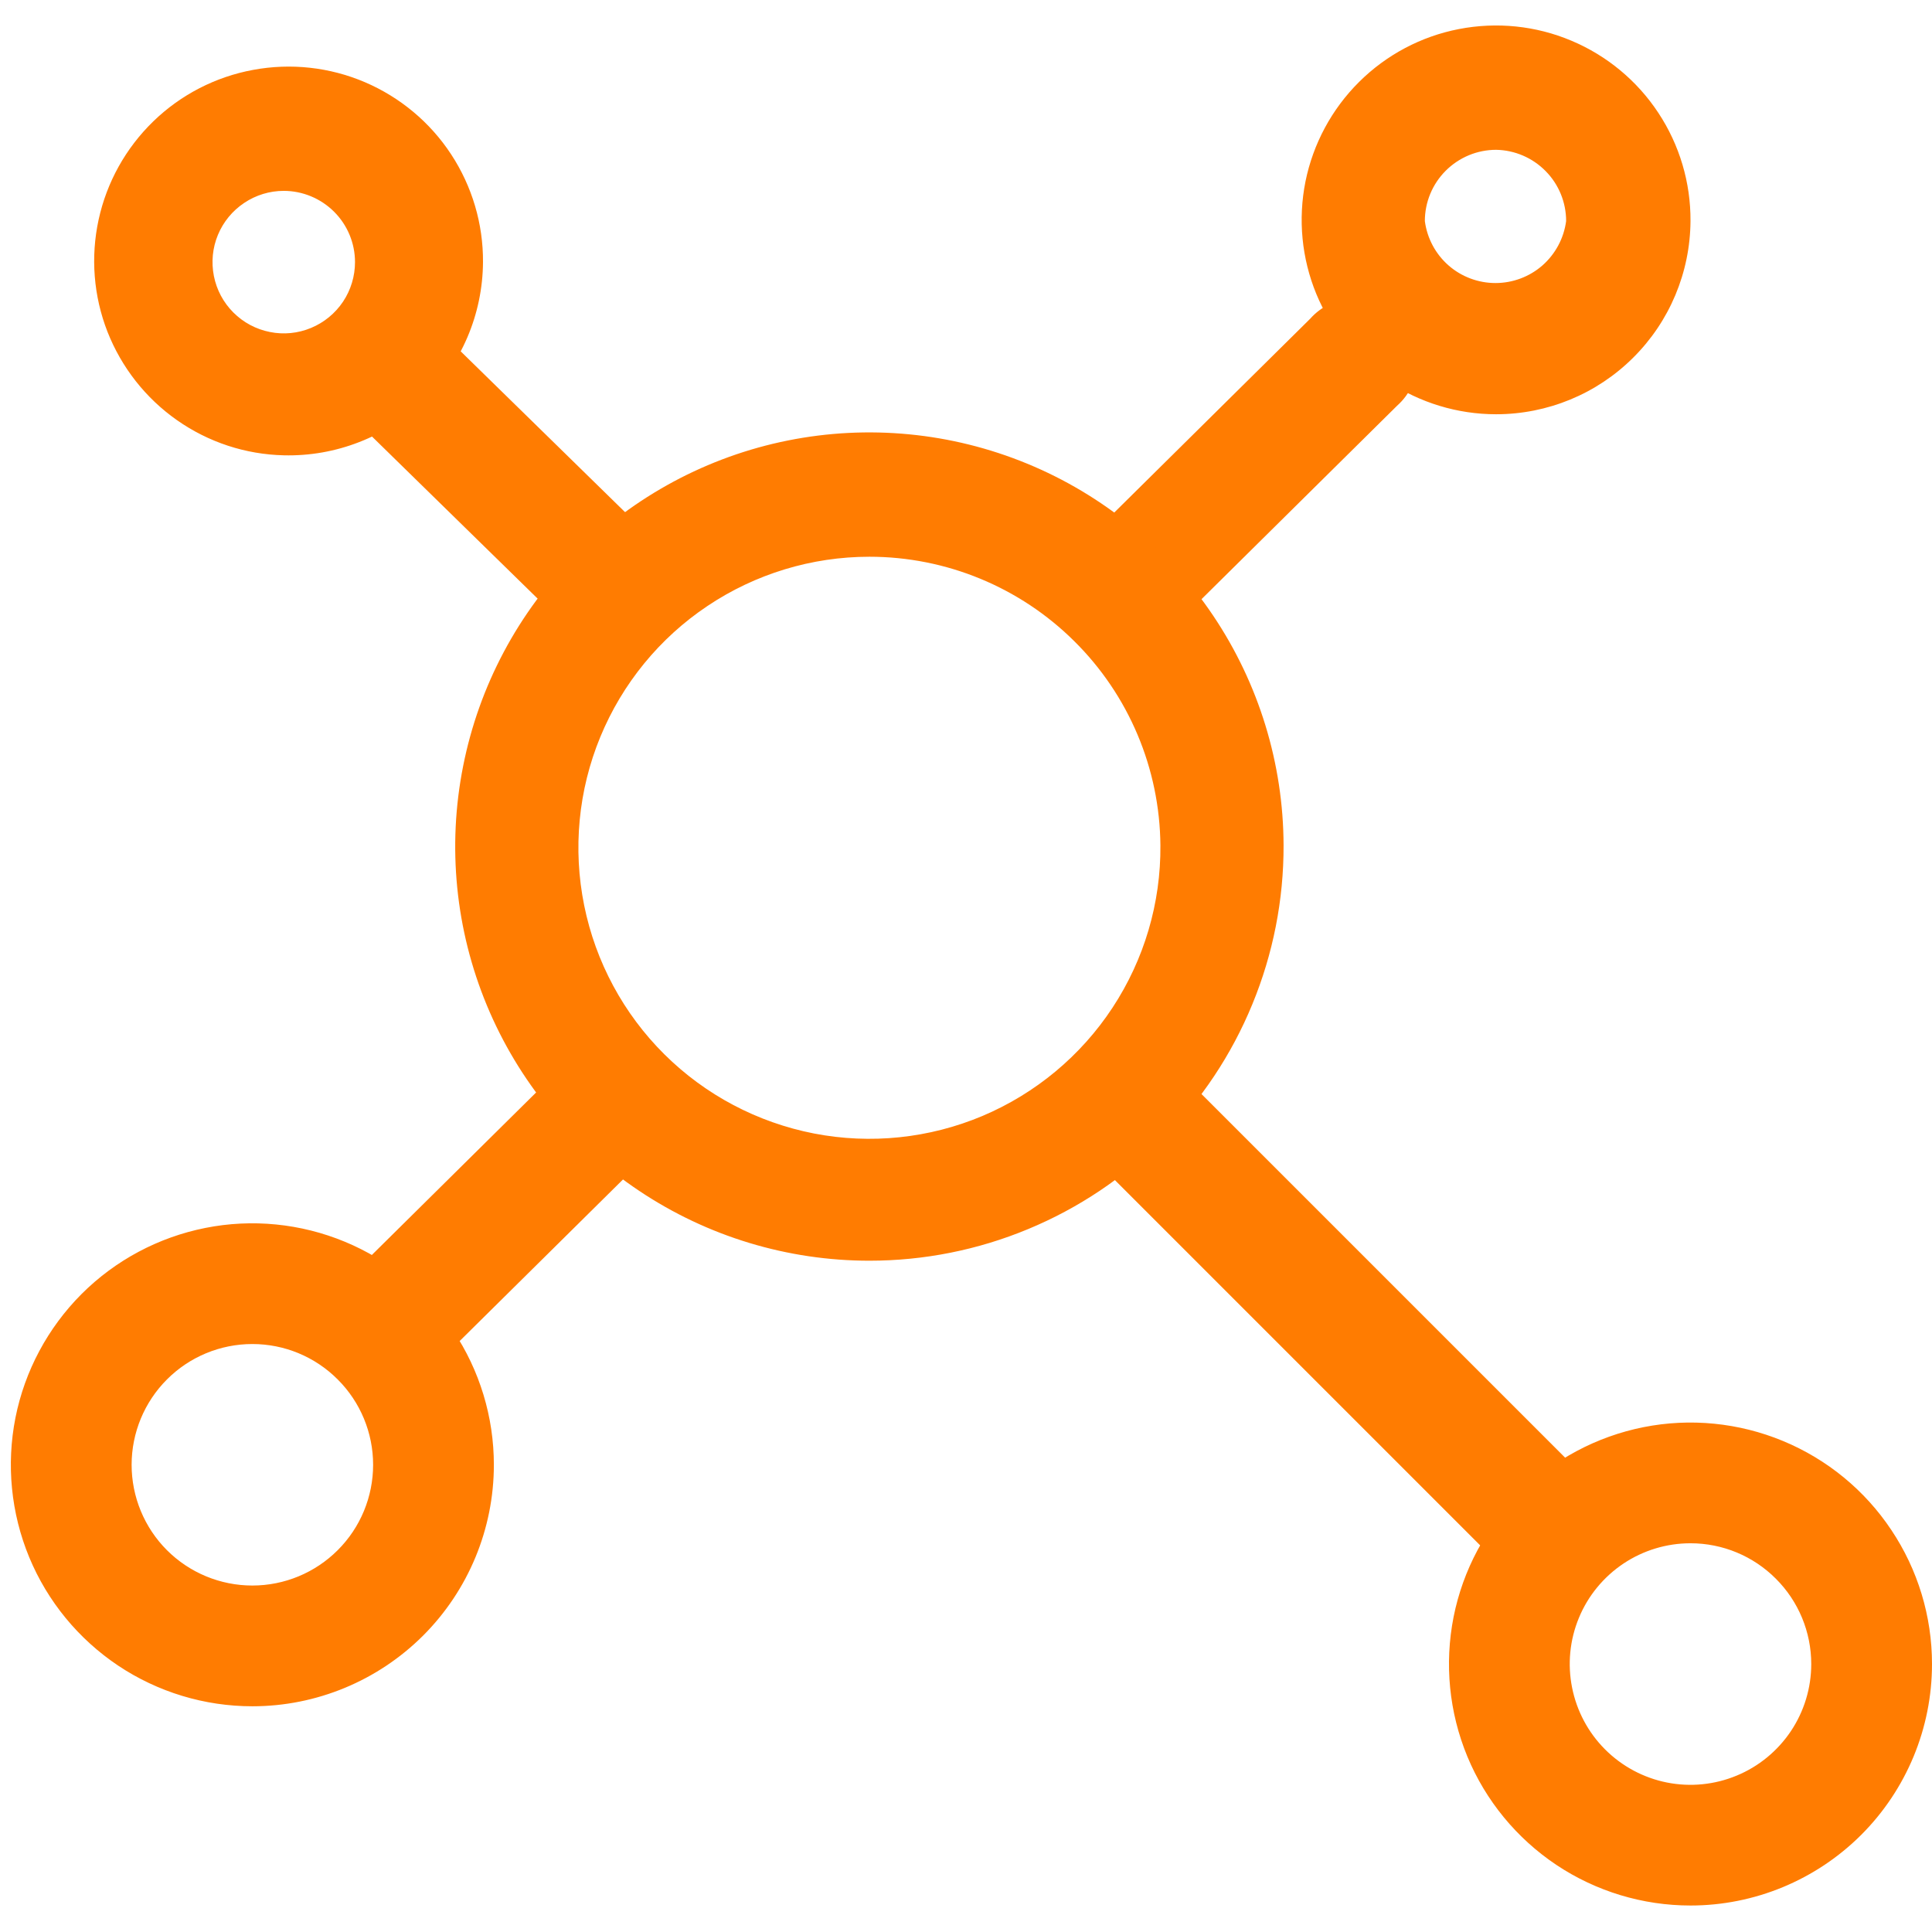 <svg width="24" height="24" viewBox="0 0 24 24" fill="none" xmlns="http://www.w3.org/2000/svg">
<g clip-path="url(#clip0_1340_4381)">
<g clip-path="url(#clip1_1340_4381)">
<path d="M19.335 19.83C19.132 19.829 18.938 19.748 18.795 19.605L13.755 14.565C13.643 14.417 13.589 14.233 13.603 14.048C13.616 13.863 13.696 13.689 13.828 13.559C13.96 13.429 14.135 13.351 14.321 13.34C14.506 13.329 14.689 13.386 14.835 13.5L19.875 18.54C19.982 18.647 20.054 18.783 20.084 18.931C20.113 19.079 20.098 19.233 20.04 19.372C19.982 19.512 19.885 19.631 19.759 19.715C19.634 19.799 19.486 19.845 19.335 19.845V19.83ZM7.575 8.01C7.372 8.009 7.178 7.929 7.035 7.785L4.245 5.055C4.167 4.986 4.104 4.901 4.06 4.807C4.016 4.712 3.992 4.61 3.989 4.506C3.986 4.401 4.004 4.298 4.042 4.201C4.081 4.104 4.139 4.016 4.212 3.942C4.286 3.868 4.374 3.811 4.471 3.772C4.568 3.734 4.672 3.715 4.776 3.718C4.88 3.722 4.982 3.746 5.077 3.79C5.171 3.834 5.256 3.897 5.325 3.975L8.115 6.705C8.222 6.812 8.294 6.948 8.324 7.096C8.353 7.244 8.338 7.398 8.28 7.537C8.222 7.677 8.125 7.796 7.999 7.88C7.874 7.965 7.726 8.01 7.575 8.01ZM14.04 8.01C13.889 8.01 13.742 7.965 13.616 7.88C13.491 7.796 13.393 7.677 13.335 7.537C13.277 7.398 13.262 7.244 13.292 7.096C13.321 6.948 13.393 6.812 13.5 6.705L16.275 3.96C16.344 3.882 16.429 3.819 16.523 3.775C16.618 3.731 16.72 3.707 16.824 3.703C16.929 3.7 17.032 3.719 17.129 3.757C17.226 3.796 17.314 3.853 17.388 3.927C17.462 4.001 17.519 4.089 17.558 4.186C17.596 4.283 17.615 4.386 17.612 4.491C17.608 4.595 17.584 4.697 17.54 4.792C17.496 4.886 17.433 4.971 17.355 5.04L14.58 7.785C14.437 7.929 14.243 8.009 14.04 8.01ZM4.8 17.25C4.649 17.25 4.502 17.204 4.376 17.12C4.251 17.036 4.153 16.917 4.095 16.777C4.037 16.638 4.022 16.484 4.052 16.336C4.081 16.188 4.153 16.052 4.26 15.945L7.035 13.2C7.104 13.122 7.189 13.059 7.283 13.015C7.378 12.971 7.48 12.947 7.584 12.944C7.689 12.94 7.792 12.959 7.889 12.997C7.986 13.036 8.074 13.094 8.148 13.167C8.222 13.241 8.279 13.329 8.318 13.426C8.356 13.523 8.375 13.626 8.372 13.731C8.369 13.835 8.344 13.937 8.3 14.032C8.256 14.126 8.193 14.211 8.115 14.28L5.34 17.025C5.197 17.169 5.003 17.249 4.8 17.25Z" fill="#FF7C01"/>
<path d="M3.525 5.656C3.049 5.645 2.588 5.493 2.198 5.219C1.809 4.946 1.509 4.564 1.335 4.121C1.162 3.678 1.124 3.194 1.225 2.729C1.326 2.264 1.562 1.84 1.904 1.508C2.245 1.177 2.677 0.954 3.145 0.868C3.612 0.781 4.095 0.834 4.533 1.021C4.97 1.208 5.343 1.519 5.604 1.917C5.865 2.315 6.003 2.781 6 3.256C5.998 3.577 5.932 3.895 5.806 4.19C5.68 4.485 5.496 4.752 5.266 4.976C5.036 5.199 4.763 5.375 4.464 5.491C4.165 5.608 3.846 5.664 3.525 5.656ZM3.525 2.371C3.35 2.371 3.179 2.423 3.033 2.521C2.888 2.618 2.774 2.756 2.707 2.918C2.64 3.079 2.623 3.257 2.657 3.429C2.691 3.601 2.775 3.758 2.899 3.882C3.023 4.006 3.18 4.09 3.352 4.124C3.524 4.159 3.702 4.141 3.863 4.074C4.025 4.007 4.163 3.894 4.261 3.748C4.358 3.603 4.41 3.431 4.41 3.256C4.41 3.022 4.317 2.797 4.151 2.631C3.985 2.465 3.759 2.371 3.525 2.371ZM18.585 5.146C18.107 5.146 17.639 5.004 17.241 4.738C16.844 4.472 16.535 4.094 16.352 3.652C16.17 3.21 16.123 2.724 16.217 2.255C16.312 1.786 16.543 1.356 16.883 1.018C17.222 0.681 17.653 0.452 18.123 0.361C18.592 0.27 19.078 0.319 19.519 0.505C19.96 0.69 20.337 1.002 20.6 1.401C20.864 1.8 21.003 2.268 21 2.746C20.996 3.384 20.74 3.995 20.287 4.444C19.835 4.894 19.223 5.146 18.585 5.146ZM18.585 1.861C18.35 1.861 18.125 1.955 17.959 2.121C17.793 2.287 17.7 2.512 17.7 2.746C17.728 2.959 17.832 3.155 17.994 3.297C18.155 3.438 18.363 3.516 18.577 3.516C18.792 3.516 19 3.438 19.161 3.297C19.322 3.155 19.427 2.959 19.455 2.746C19.455 2.514 19.364 2.291 19.201 2.126C19.038 1.96 18.817 1.865 18.585 1.861ZM3.135 21.196C2.541 21.196 1.961 21.02 1.468 20.691C0.975 20.361 0.59 19.893 0.363 19.345C0.136 18.796 0.077 18.193 0.192 17.611C0.308 17.029 0.594 16.495 1.013 16.075C1.433 15.655 1.968 15.37 2.55 15.254C3.131 15.138 3.735 15.198 4.283 15.425C4.831 15.652 5.3 16.036 5.629 16.53C5.959 17.023 6.135 17.603 6.135 18.196C6.135 18.992 5.819 19.755 5.256 20.318C4.693 20.88 3.93 21.196 3.135 21.196ZM3.135 16.696C2.737 16.696 2.355 16.854 2.074 17.136C1.793 17.417 1.635 17.799 1.635 18.196C1.635 18.594 1.793 18.976 2.074 19.257C2.355 19.538 2.737 19.696 3.135 19.696C3.533 19.696 3.914 19.538 4.195 19.257C4.477 18.976 4.635 18.594 4.635 18.196C4.635 17.799 4.477 17.417 4.195 17.136C3.914 16.854 3.533 16.696 3.135 16.696ZM21 23.671C20.406 23.671 19.826 23.495 19.333 23.166C18.84 22.836 18.455 22.368 18.228 21.82C18.001 21.271 17.942 20.668 18.057 20.086C18.173 19.504 18.459 18.97 18.878 18.55C19.298 18.131 19.833 17.845 20.415 17.729C20.996 17.613 21.6 17.673 22.148 17.9C22.696 18.127 23.165 18.511 23.494 19.005C23.824 19.498 24 20.078 24 20.671C24 21.467 23.684 22.23 23.121 22.793C22.558 23.355 21.795 23.671 21 23.671ZM21 19.171C20.703 19.171 20.413 19.259 20.166 19.424C19.92 19.589 19.727 19.823 19.614 20.097C19.5 20.372 19.471 20.673 19.529 20.964C19.587 21.255 19.729 21.522 19.939 21.732C20.149 21.942 20.416 22.085 20.707 22.143C20.998 22.201 21.3 22.171 21.574 22.057C21.848 21.944 22.082 21.751 22.247 21.505C22.412 21.258 22.5 20.968 22.5 20.671C22.5 20.274 22.342 19.892 22.06 19.611C21.779 19.329 21.398 19.171 21 19.171ZM10.8 15.661C9.783 15.661 8.789 15.36 7.943 14.795C7.097 14.231 6.438 13.428 6.048 12.489C5.658 11.55 5.555 10.516 5.753 9.518C5.95 8.521 6.438 7.604 7.156 6.884C7.874 6.164 8.79 5.672 9.787 5.472C10.784 5.272 11.818 5.372 12.758 5.759C13.699 6.146 14.503 6.803 15.07 7.647C15.637 8.491 15.942 9.484 15.945 10.501C15.947 11.178 15.815 11.849 15.557 12.475C15.3 13.101 14.921 13.67 14.443 14.149C13.965 14.629 13.397 15.009 12.772 15.268C12.147 15.528 11.477 15.661 10.8 15.661ZM10.8 6.916C10.084 6.916 9.383 7.129 8.788 7.528C8.193 7.926 7.73 8.493 7.457 9.155C7.184 9.817 7.115 10.546 7.257 11.248C7.399 11.95 7.746 12.594 8.254 13.098C8.763 13.603 9.41 13.944 10.113 14.081C10.816 14.217 11.544 14.141 12.204 13.863C12.864 13.584 13.427 13.116 13.82 12.518C14.214 11.919 14.421 11.218 14.415 10.501C14.407 9.548 14.023 8.636 13.345 7.965C12.668 7.293 11.753 6.916 10.8 6.916Z" fill="#FF7C01"/>
</g>
</g>
<defs>
<clipPath id="clip0_1340_4381">
<rect width="24" height="24" fill="white"/>
</clipPath>
<clipPath id="clip1_1340_4381">
<rect width="24" height="24" fill="white"/>
</clipPath>
</defs>
</svg>
